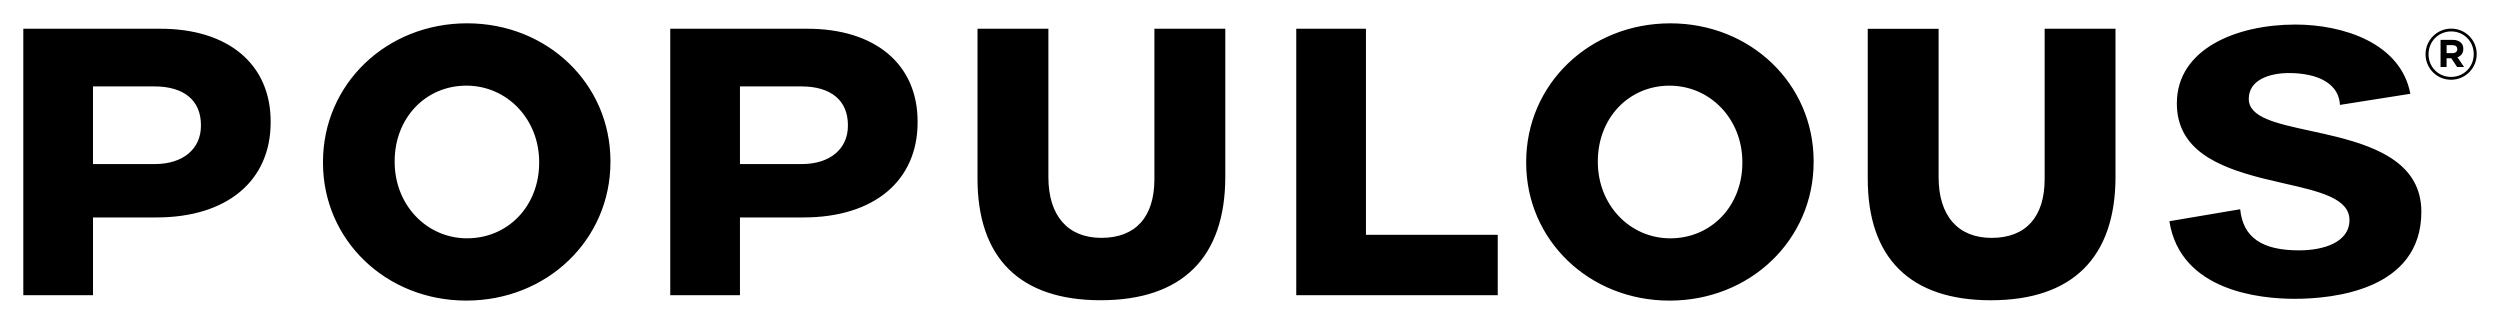 <?xml version="1.0" encoding="UTF-8" standalone="no"?>
<svg xmlns="http://www.w3.org/2000/svg" xml:space="preserve" width="107.25" height="13.895">
  <path d="M28.754 12.663h2.99v-3.335h2.724c3.021 0 4.897-1.565 4.897-4.081v-.034c0-2.455-1.814-3.98-4.731-3.98h-5.88v11.43zm5.646-5.625h-2.656v-3.331h2.64c1.265 0 1.991.604 1.991 1.657v.033c0 .996-.775 1.641-1.975 1.641m-33.4 5.625h2.99v-3.335h2.724c3.021 0 4.897-1.565 4.897-4.081v-.034c0-2.455-1.812-3.98-4.731-3.98h-5.88v11.43zm5.647-5.625h-2.658v-3.331h2.64c1.266 0 1.991.604 1.991 1.657v.033c0 .996-.775 1.641-1.974 1.641m13.391-6.038c-3.466 0-6.181 2.612-6.181 5.947v.034c0 3.316 2.7 5.914 6.149 5.914 3.466 0 6.183-2.611 6.183-5.947v-.033c0-3.317-2.703-5.915-6.15-5.915m0 9.223c-1.742 0-3.107-1.439-3.107-3.275v-.033c0-1.847 1.321-3.241 3.075-3.241 1.751 0 3.124 1.439 3.124 3.274v.034c0 1.847-1.33 3.241-3.091 3.241m21.896-8.989v6.431c0 3.411 1.826 5.215 5.282 5.215 3.498 0 5.348-1.833 5.348-5.299v-6.348h-3.041v6.449c0 1.627-.806 2.522-2.274 2.522-1.444 0-2.274-.949-2.274-2.606v-6.365h-3.041zm13.674 11.43h8.644v-2.591h-5.654v-8.839h-2.99v11.43zm16.047-11.663c-3.467 0-6.183 2.612-6.183 5.947v.034c0 3.316 2.701 5.914 6.149 5.914 3.467 0 6.183-2.611 6.183-5.947v-.033c0-3.317-2.701-5.915-6.149-5.915m0 9.223c-1.744 0-3.109-1.439-3.109-3.275v-.033c0-1.847 1.323-3.241 3.075-3.241s3.125 1.439 3.125 3.274v.034c0 1.847-1.329 3.241-3.091 3.241m8.47-8.989v6.431c0 3.411 1.826 5.215 5.281 5.215 3.498 0 5.348-1.833 5.348-5.299v-6.348h-3.04v6.449c0 1.627-.809 2.522-2.275 2.522-1.445 0-2.274-.949-2.274-2.606v-6.365h-3.04zm12.94 8.254c.471 3.005 3.905 3.33 5.369 3.33 1.635 0 5.441-.364 5.441-3.735 0-2.019-1.826-2.755-3.611-3.208-.393-.098-.784-.185-1.157-.265-1.475-.32-2.636-.573-2.636-1.371 0-.818.895-1.107 1.731-1.107.482 0 1.366.077 1.855.591.201.212.311.474.325.776l3.021-.477c-.412-2.19-2.904-2.97-4.933-2.97-2.531 0-5.084 1.046-5.084 3.381 0 1.996 1.754 2.721 3.647 3.208.319.08.639.154.946.224 1.522.346 2.812.64 2.812 1.574 0 .959-1.116 1.3-2.163 1.3-1.6 0-2.405-.56-2.525-1.764l-3.04.514zm10.99-7.159v-.006c0-.596.485-1.096 1.1-1.096s1.095.494 1.095 1.091v.005c0 .598-.485 1.097-1.1 1.097s-1.095-.495-1.095-1.091m2.067-.006v-.005c0-.536-.415-.971-.968-.971-.554 0-.971.44-.971.976v.006c0 .536.414.97.966.97.555 0 .973-.44.973-.976m-1.421-.615h.517c.159 0 .28.046.361.128.064.064.096.152.096.255v.005c0 .189-.102.306-.251.361l.285.417h-.3l-.249-.375h-.203v.375h-.258v-1.166zm.515.57c.13 0 .2-.07.2-.166v-.006c0-.111-.079-.17-.206-.17h-.251v.343h.258z"/>
</svg>